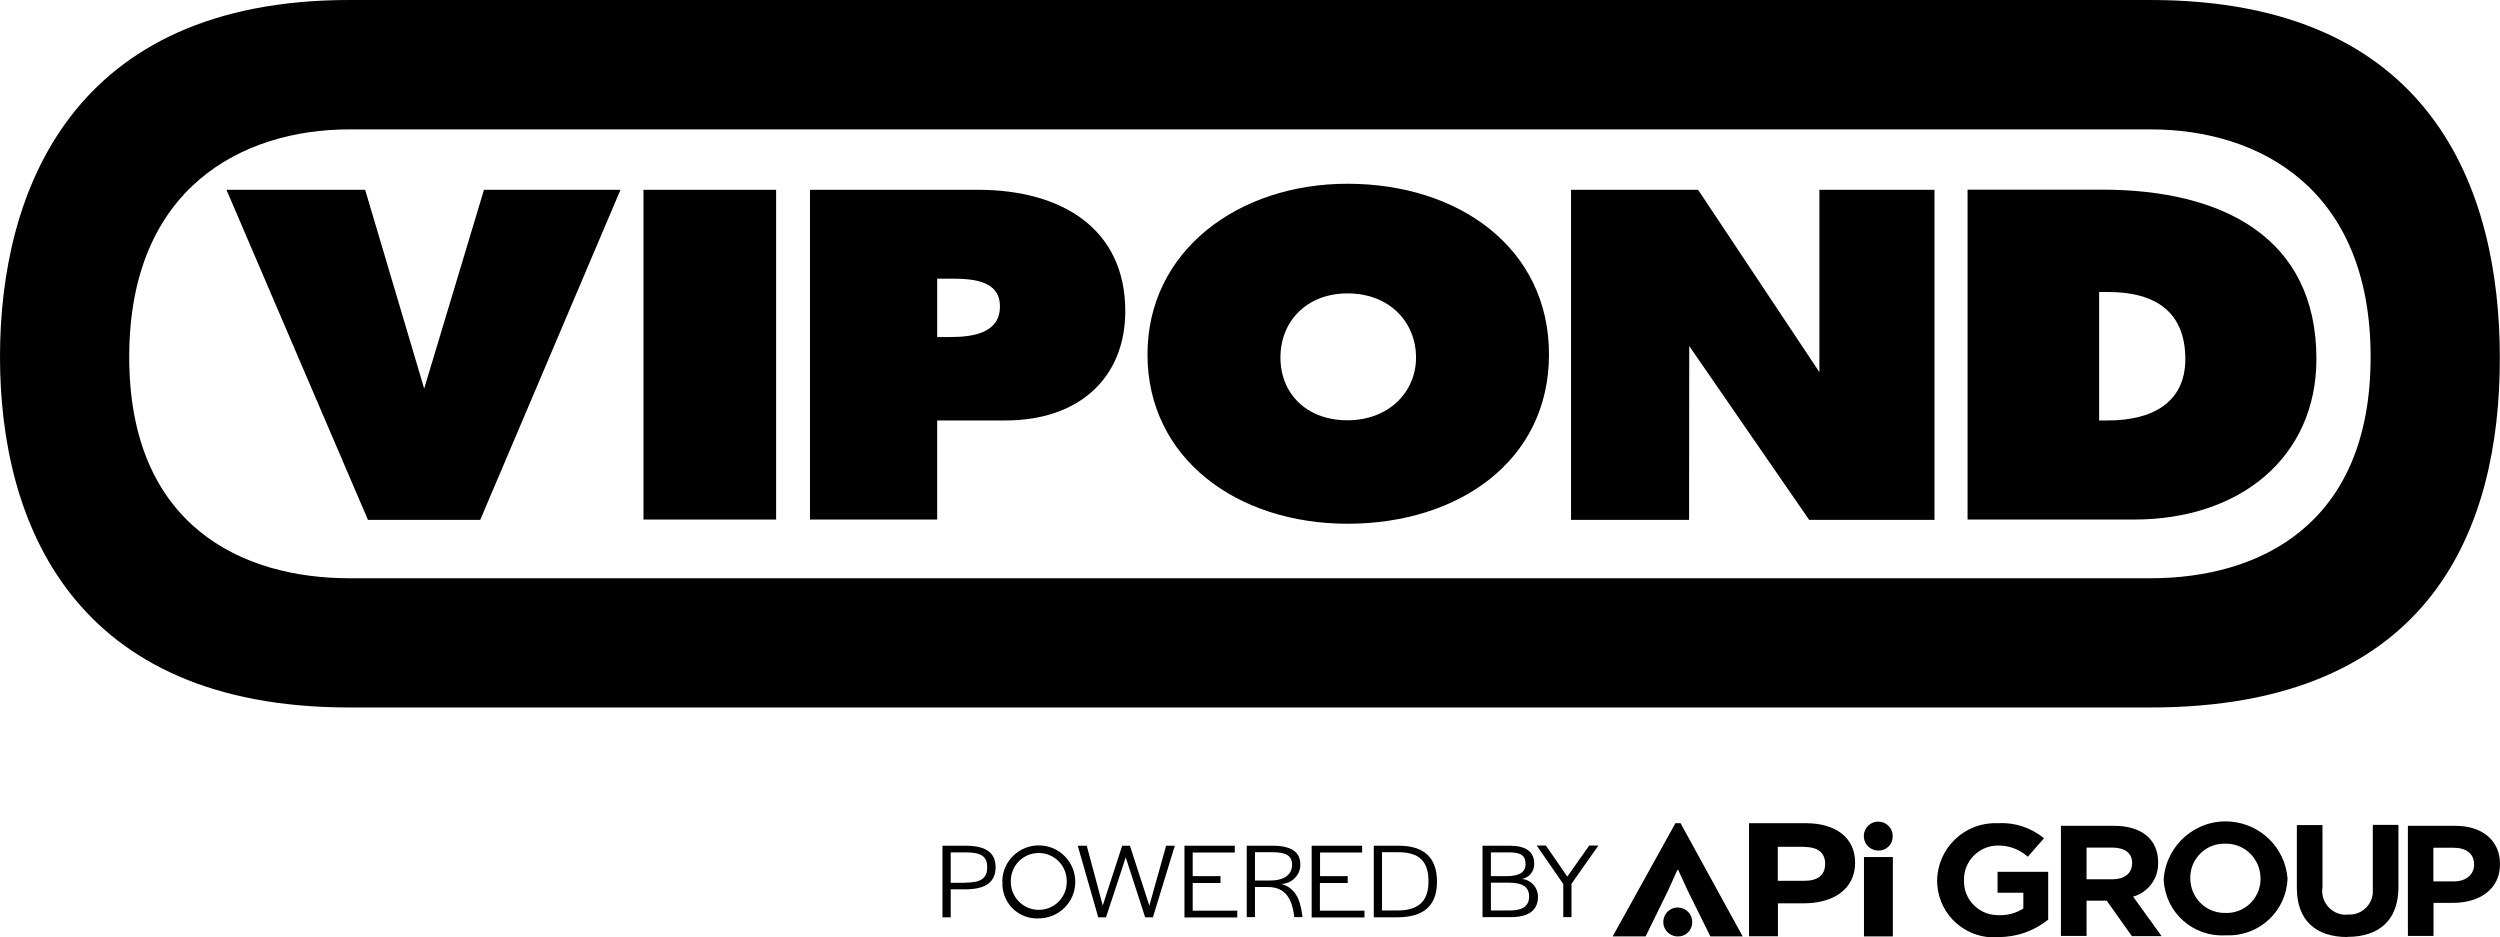 <svg preserveAspectRatio='xMinYMin' xmlns="http://www.w3.org/2000/svg" version="1.1" viewBox="0 0 160.96 60.35">
  <path d="M138.45,0H22.49C4.65,0,0,12.3,0,22.98s4.7,22.57,22.49,22.57h115.97c18.17,0,22.49-11.65,22.49-22.49S156.6,0,138.45,0ZM138.47,37.23H22.49c-6.87,0-14.17-3.35-14.17-14.25s7.3-14.65,14.17-14.65h115.98c6.96,0,14.16,3.79,14.16,14.65s-7.22,14.25-14.16,14.25Z"/>
  <g>
    <path d="M119.44,55.54c0,1.71-1.4,2.62-3.31,2.62h-1.66v2.12h-1.86v-7.28h3.65c1.95,0,3.18.95,3.18,2.54M116.16,54.52h-1.7v2.19h1.71c.86,0,1.34-.36,1.34-1.09s-.49-1.09-1.35-1.09"/>
    <path d="M107.99,56.02l-.58,1.29-1.46,2.98h-2.12l4.04-7.29h.33l4,7.29h-2.08l-1.48-2.99-.59-1.29h-.07.01Z"/>
    <rect x="120.01" y="55.18" width="1.86" height="5.11"/>
    <path d="M121.86,53.88c.03-.51-.36-.95-.88-.98-.51-.03-.95.36-.98.88-.03.51.36.95.88.98h.05c.5.02.91-.37.93-.87h0"/>
    <path d="M108.95,59.41c.03-.51-.36-.95-.88-.98-.51-.03-.95.36-.98.88-.03.51.36.95.88.98h.05c.5.02.91-.37.93-.87h0"/>
    <path d="M128.66,60.34c-2.02.16-3.78-1.35-3.93-3.37,0-.09-.01-.19-.01-.28v-.02c.04-2.07,1.76-3.72,3.83-3.67h.1c1.07-.06,2.12.29,2.95.97l-1.04,1.19c-.54-.48-1.24-.74-1.96-.72-1.2.02-2.17,1.01-2.15,2.21v.02c-.04,1.21.91,2.21,2.11,2.25h.16c.55.02,1.09-.13,1.55-.43v-1.01h-1.66v-1.35h3.26v3.08c-.9.73-2.04,1.13-3.2,1.12"/>
    <path d="M137.25,60.26l-1.61-2.27h-1.3v2.27h-1.65v-7.09h3.43c1.77,0,2.83.88,2.83,2.34v.02c.03,1.02-.63,1.92-1.61,2.2l1.83,2.54h-1.93.01ZM137.28,55.58c0-.67-.49-1.01-1.3-1.01h-1.64v2.04h1.67c.8,0,1.26-.41,1.26-1v-.02h.01Z"/>
    <path d="M143.28,60.22c-2.07.12-3.84-1.45-3.97-3.52v-.15c.19-2.2,2.12-3.84,4.32-3.65,1.94.16,3.48,1.69,3.65,3.63v.02c-.06,2.09-1.8,3.73-3.89,3.67h-.11M145.54,56.55c0-1.22-.97-2.22-2.2-2.23h-.07c-1.2-.04-2.21.91-2.25,2.11v.12c0,1.22.97,2.22,2.2,2.23h.07c1.2.04,2.21-.91,2.25-2.11v-.12Z"/>
    <path d="M151.13,60.33c-2.01,0-3.25-1.06-3.25-3.15v-4.06h1.65v4.02c-.13.83.45,1.61,1.28,1.74.11.02.22.02.33,0,.83.07,1.55-.54,1.63-1.36v-4.41h1.65v4.01c0,2.15-1.27,3.2-3.29,3.2"/>
    <path d="M157.93,58.13h-1.25v2.13h-1.65v-7.09h3.06c1.79,0,2.87,1,2.87,2.45v.02c0,1.64-1.35,2.49-3.03,2.49M159.29,55.65c0-.7-.52-1.07-1.34-1.07h-1.28v2.17h1.31c.83,0,1.31-.47,1.31-1.07v-.02h0Z"/>
    <path d="M60.68,54.45h1.48c1.31,0,1.94.44,1.94,1.39s-.63,1.42-1.97,1.42h-.92v1.8h-.53v-4.6h0ZM62.14,56.83c1,0,1.42-.27,1.42-.99s-.4-.96-1.4-.96h-.95v1.96h.93Z"/>
    <path d="M64.53,56.74c.02-1.3,1.09-2.33,2.39-2.31s2.33,1.09,2.31,2.39c-.02,1.29-1.08,2.31-2.36,2.31-1.23.06-2.27-.89-2.33-2.12v-.27M68.68,56.78v-.06c0-.99-.8-1.8-1.8-1.8s-1.8.8-1.8,1.8h0v.06c0,.99.8,1.8,1.8,1.8s1.8-.8,1.8-1.8"/>
    <path d="M69.4,54.45h.57l1.03,3.85,1.25-3.85h.5l1.25,3.86,1.08-3.86h.56l-1.41,4.61h-.5l-1.25-3.86-1.27,3.86h-.5l-1.32-4.61h0Z"/>
    <path d="M76.26,54.45h3.24v.44h-2.71v1.52h1.79v.44h-1.79v1.78h2.87v.44h-3.4v-4.61h0Z"/>
    <path d="M80.27,54.45h1.66c1.22,0,1.79.42,1.79,1.19.02.68-.53,1.25-1.21,1.27h-.03c.86.22,1.22.92,1.36,1.97l.02.17h-.54v-.12c-.15-1.05-.55-1.82-1.69-1.82h-.83v1.94h-.53v-4.61h0ZM81.77,56.69c1.02,0,1.42-.45,1.42-1.02s-.39-.8-1.25-.8h-1.14v1.82h.97Z"/>
    <path d="M84.46,54.45h3.24v.44h-2.71v1.52h1.78v.44h-1.79v1.78h2.87v.44h-3.4v-4.61h.01Z"/>
    <path d="M88.46,54.45h1.58c1.64,0,2.48.76,2.48,2.32s-.88,2.29-2.56,2.29h-1.51v-4.61h0ZM89.98,58.62c1.33,0,1.99-.59,1.99-1.84v-.06c0-1.28-.62-1.85-1.93-1.85h-1.06v3.75h1Z"/>
    <path d="M95.46,54.45h1.71c1.08,0,1.61.38,1.61,1.17.01.48-.33.89-.8.97.59.05,1.05.56,1.04,1.15,0,.87-.6,1.31-1.77,1.31h-1.8v-4.61h.01ZM97,56.41c.83,0,1.22-.26,1.22-.76.01-.55-.28-.77-1.04-.77h-1.19v1.53h1.01ZM97.22,58.62c.82,0,1.23-.29,1.23-.9s-.41-.89-1.3-.89h-1.16v1.79h1.23Z"/>
    <path d="M100.64,56.9l-1.7-2.46h.59l1.38,2,1.41-2h.59l-1.73,2.46v2.15h-.53v-2.15h0Z"/>
  </g>
  <g>
    <polygon points="39.95 12.22 30.92 33.47 23.69 33.47 14.58 12.22 23.51 12.22 27.31 25.02 31.16 12.22 39.95 12.22"/>
    <rect x="41.43" y="12.22" width="8.54" height="21.23"/>
    <path d="M60.34,17.94h.84c1.41,0,3.2.09,3.2,1.79s-1.7,1.97-3.2,1.97h-.84v-3.75ZM52.16,33.45h8.18v-6.38h4.41c4.7,0,7.7-2.73,7.7-7.04,0-5.27-4.04-7.81-9.49-7.81h-10.81v21.23Z"/>
    <path d="M86.76,18.89c2.73,0,4.41,1.88,4.41,4.13s-1.79,4.04-4.41,4.04-4.32-1.7-4.32-4.04,1.7-4.13,4.32-4.13M86.76,11.83c-7.04,0-12.88,4.32-12.88,10.99s5.74,10.9,12.88,10.9,12.97-4.04,12.97-10.9-5.82-10.99-12.97-10.99"/>
    <polygon points="101.15 12.22 109.33 12.22 117.14 23.96 117.14 12.22 124.55 12.22 124.55 33.47 116.48 33.47 108.76 22.28 108.75 33.47 101.15 33.47 101.15 12.22"/>
    <path d="M135.15,18.8h.57c3.11,0,4.98,1.32,4.98,4.32,0,2.82-2.16,3.95-4.98,3.95h-.57v-8.27ZM126.68,33.45h10.72c6.86,0,11.74-4.04,11.74-10.34,0-7.81-6.02-10.9-13.81-10.9h-8.65v21.24Z"/>
  </g>
</svg>